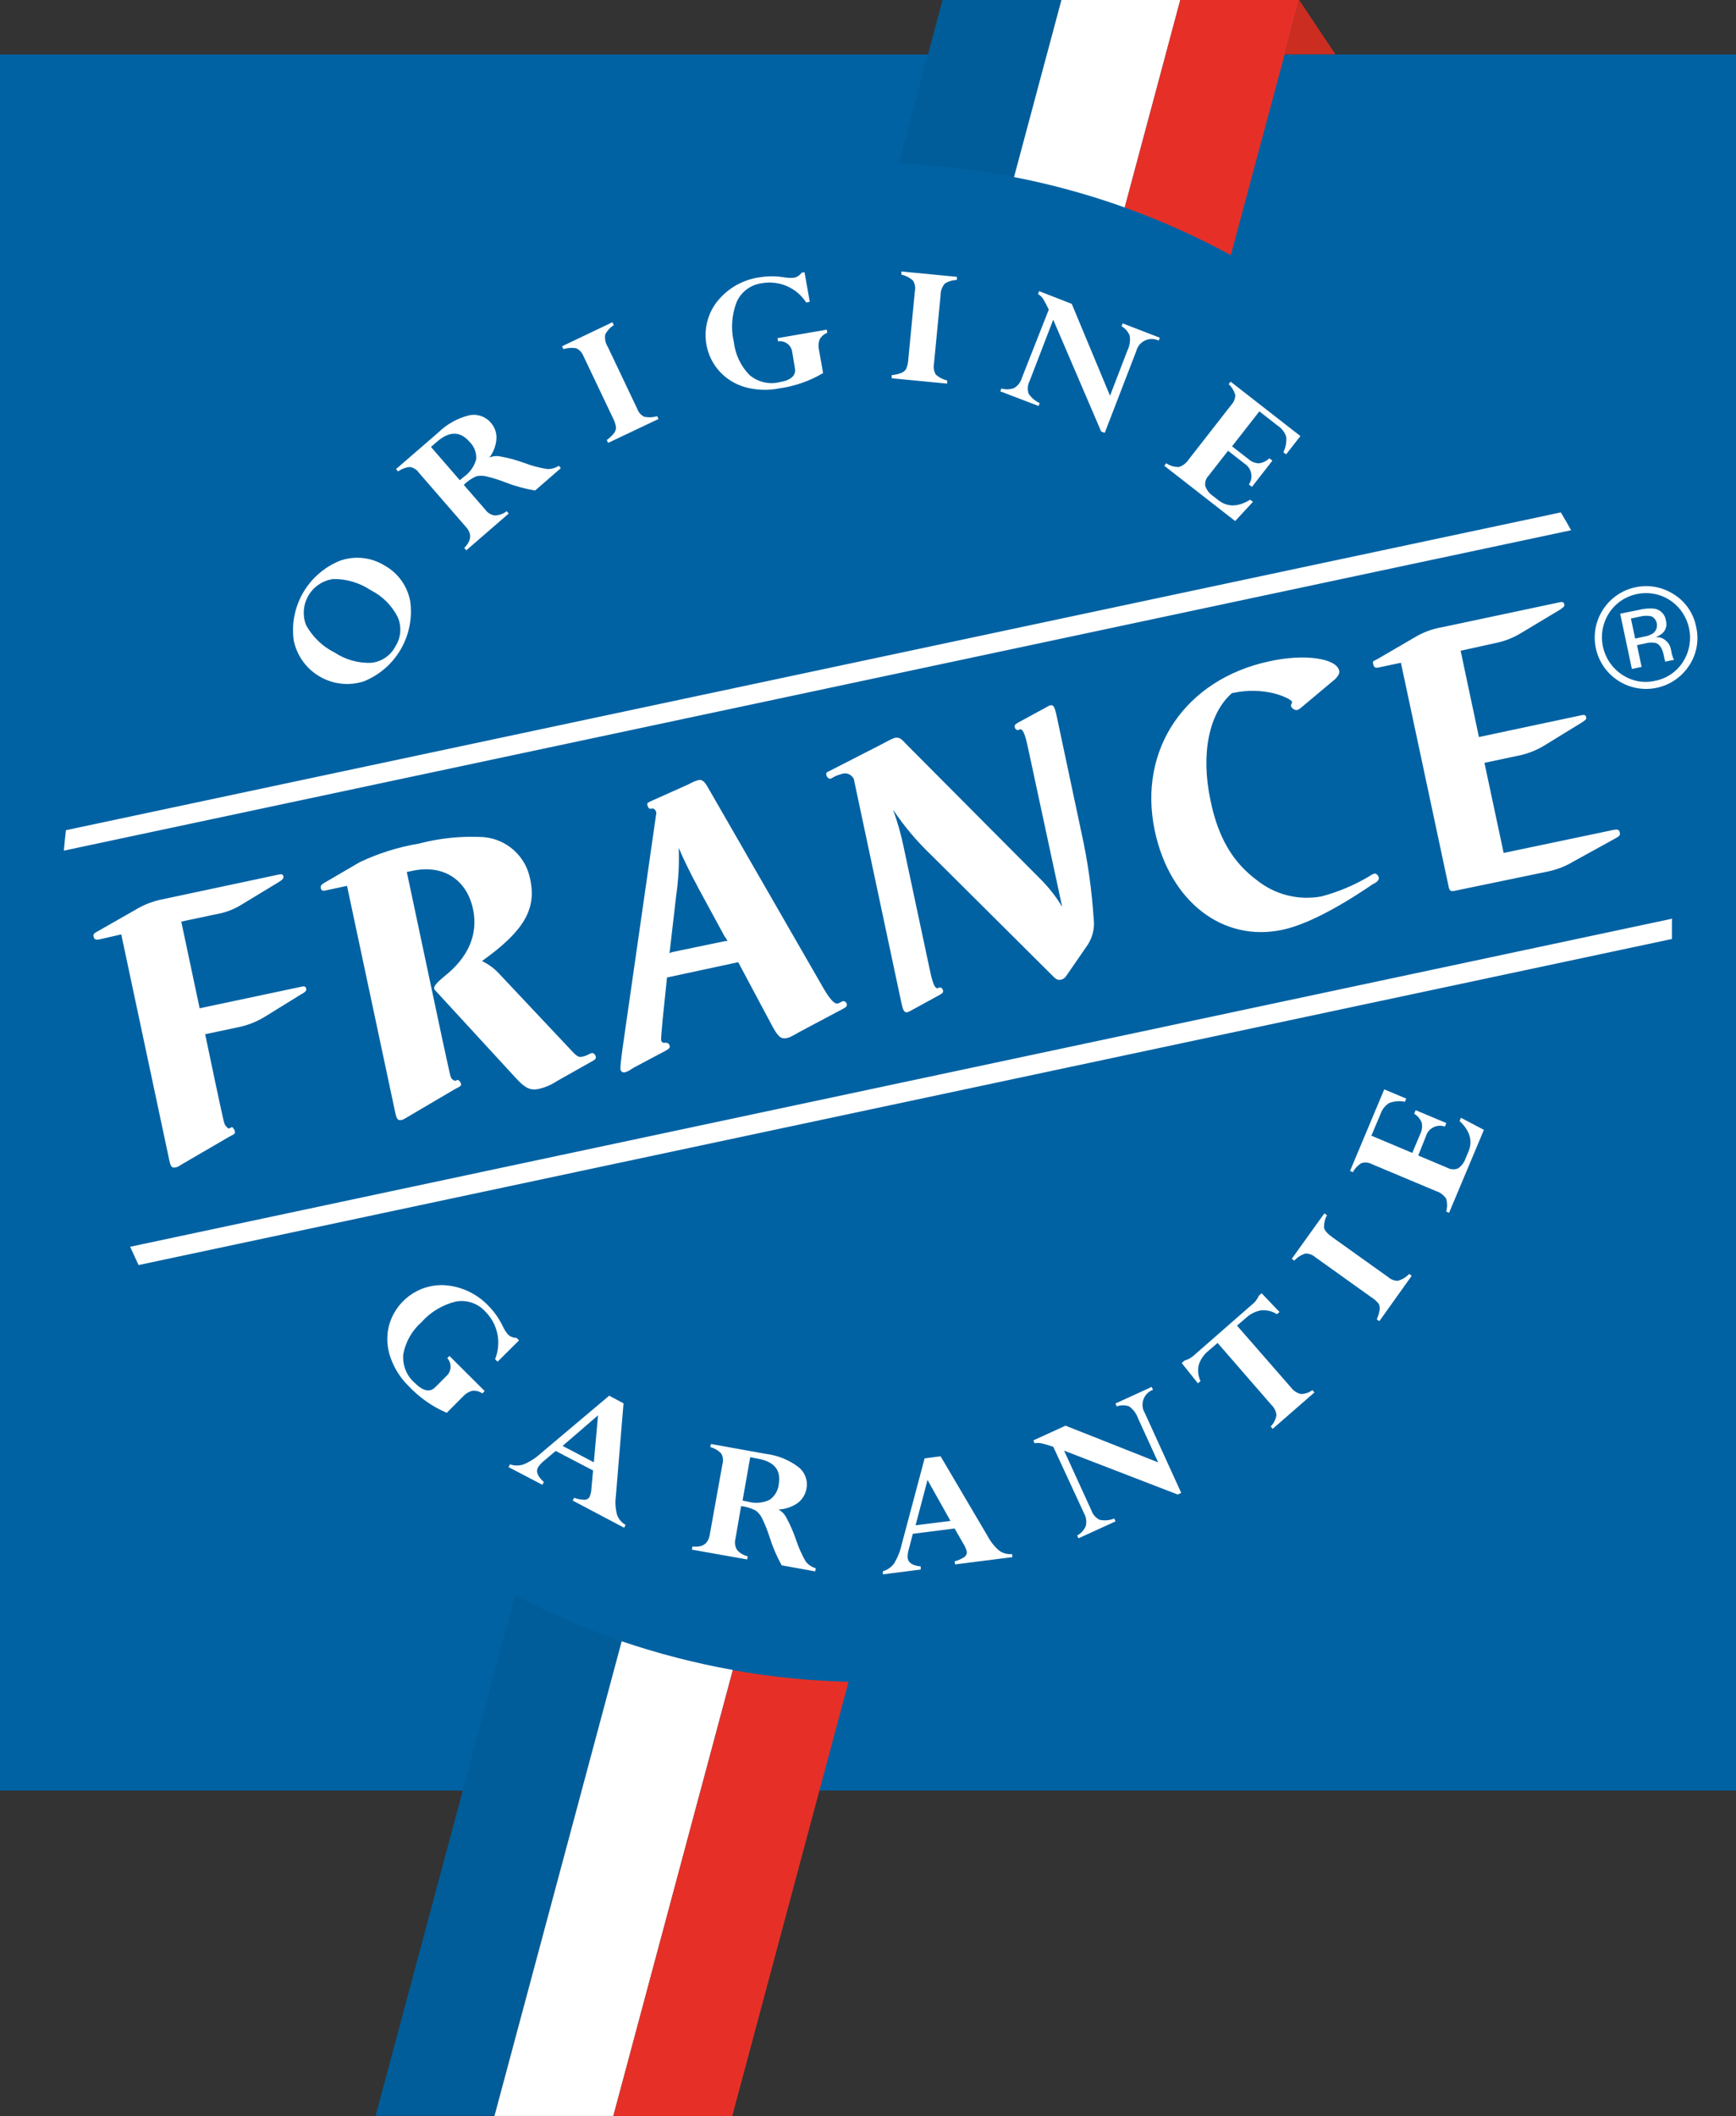 
<svg xmlns="http://www.w3.org/2000/svg" viewBox="0 0 226.77 276.4">
  <rect x="0" y="0" width="226.77" height="276.4" fill="#333333" stroke="none"/>
  <title>Origine France Garantie</title>
  <rect style="fill: #0062a3;" y="7.11" width="226.77" height="226.77"/>
  <path style="fill: #fff;" d="M220.65,86.93c-2.02,3.11-6.17,3.99-9.28,1.97-3.11-2.02-3.99-6.17-1.97-9.28,2.01-3.1,6.15-3.99,9.25-1.99,1.52.94,2.57,2.48,2.91,4.23.41,1.74.08,3.58-.91,5.07ZM210.17,80.11c-1.71,2.68-.95,6.24,1.7,8,1.27.87,2.85,1.16,4.35.81,1.51-.29,2.83-1.2,3.65-2.51,1.69-2.69.93-6.24-1.71-8-2.66-1.74-6.23-1-7.97,1.66,0,.01-.02.03-.03.04h.01ZM214.11,79.66c.65-.17,1.33-.22,2-.16.8.13,1.42.78,1.51,1.59.16.56,0,1.16-.4,1.57-.29.26-.63.46-1,.57.51-.06,1.01.11,1.39.45.31.26.53.61.63,1l.11.53c0,.16.08.34.14.53.02.13.07.25.14.36l.06.08-1.19.25v-.14l-.07-.23-.12-.57c-.18-.83-.53-1.33-1-1.5-.49-.1-.99-.08-1.47.07l-1,.21.6,2.84-1.27.27-1.53-7.22,2.47-.5ZM215.72,80.5c-.53-.11-1.07-.09-1.59.06l-1.09.23.56,2.62,1.15-.25c.41-.06.81-.21,1.17-.42.58-.44.71-1.26.27-1.85-.12-.17-.28-.3-.47-.39ZM50.21,73.85c1.78.98,3.02,2.71,3.38,4.71.6,4.46-1.9,8.76-6.07,10.44-3.75,1.2-7.76-.87-8.96-4.62-.08-.24-.14-.48-.19-.72-.62-4.46,1.89-8.76,6.07-10.43,1.92-.67,4.04-.44,5.77.62ZM48.43,77.09c-1.45-.97-3.16-1.48-4.9-1.46-2.44.33-4.14,2.58-3.81,5.01.05.36.14.71.28,1.05.86,1.53,2.15,2.77,3.72,3.55,1.4.92,3.05,1.39,4.72,1.34,1.37-.12,2.58-.93,3.21-2.15.74-1.15.85-2.6.29-3.85-.77-1.51-2-2.73-3.51-3.49ZM60.91,71.88l-.27-.31c.93-.93,1-1.81.31-2.64l-6.22-7.17c-.27-.41-.7-.68-1.18-.76-.56.05-1.09.25-1.55.58l-.27-.31,5.55-4.8c1.1-1.07,2.46-1.83,3.95-2.21,1.06-.25,2.18.12,2.88.95.51.57.78,1.32.74,2.09-.06.89-.38,1.75-.92,2.47h0c.45-.2.94-.25,1.42-.15,1.08.19,2.14.48,3.17.86.95.36,1.93.62,2.93.78.55.03,1.09-.12,1.55-.42l.26.31-3.36,2.92c-1.33-.22-2.64-.58-3.9-1.07-.83-.33-1.68-.59-2.54-.79-.41-.09-.83-.09-1.24,0-.61.27-1.17.65-1.64,1.12l2.82,3.25c.29.41.74.68,1.24.75.56-.02,1.11-.21,1.55-.56l.26.31-5.54,4.8ZM57.1,57.68l-.8.7,3.76,4.34.58-.47c.76-.55,1.31-1.34,1.56-2.25.07-.85-.25-1.69-.86-2.28-1.21-1.42-2.62-1.43-4.24-.04ZM80,42.09l.18.38c-.48.3-.86.72-1.12,1.22-.09.57.03,1.14.34,1.63l3.86,8.12c.16.44.48.79.9,1,.56.11,1.14.09,1.68-.08l.18.37-6.58,3.12-.18-.37c.35-.25.67-.55.94-.89.17-.21.26-.48.27-.75-.06-.44-.2-.86-.41-1.25l-3.85-8.09c-.17-.43-.49-.79-.91-1-.57-.11-1.15-.07-1.7.1l-.18-.37,6.58-3.14ZM105.09,35.55l.69,3.87-.47.09c-1.25-1.94-3.55-2.93-5.82-2.51-1.43.19-2.66,1.11-3.25,2.42-.66,1.67-.79,3.51-.38,5.26.19,1.63.91,3.15,2.06,4.32,1.09.91,2.53,1.25,3.91.92,1.52-.26,2.19-.88,2-1.86l-.34-2.06c-.11-.9-.93-1.54-1.83-1.42,0,0-.02,0-.03,0l-.07-.41,6.44-1.11.07.4c-.42.17-.78.47-1,.87-.17.47-.19.98-.07,1.47l.52,2.93c-1.75,1.04-3.7,1.72-5.72,2-1.47.3-2.99.24-4.43-.15-1.3-.36-2.47-1.08-3.38-2.07-2.32-2.57-2.44-6.44-.29-9.15,1.38-1.72,3.36-2.84,5.54-3.14,1.05-.17,2.11-.17,3.16,0,.43.08.88.1,1.32.06.4-.09.76-.32,1-.66l.37-.07ZM125,36.16v.41c-.56.01-1.1.17-1.58.47-.37.44-.57,1-.56,1.58l-.86,8.94c-.09.47,0,.95.24,1.36.42.38.94.65,1.49.78v.41l-7.25-.7v-.41c.43-.04.86-.13,1.26-.29.25-.1.47-.27.62-.5.17-.41.27-.84.29-1.28l.86-8.92c.1-.47,0-.96-.25-1.36-.43-.39-.95-.65-1.51-.78v-.41l7.25.7ZM146.51,42.62l.14-.38,4.85,1.87-.14.38c-1.03-.5-2.28-.07-2.78.96-.06.12-.11.25-.14.38l-4.13,10.71-.47-.18-6.26-14.6-3.08,8c-.26.5-.31,1.09-.15,1.63.35.55.86.99,1.46,1.26l-.14.38-5-1.91.14-.38c.55.17,1.15.15,1.69-.07.49-.31.85-.79,1-1.35l3.5-8.88c-.23-.5-.49-.98-.77-1.45-.17-.24-.39-.44-.64-.58l.15-.38,4.26,1.66,5,12,2.26-5.88c.3-.6.41-1.28.32-1.94-.2-.53-.58-.97-1.07-1.25ZM165.81,59.86l.4.31-2.67,3.42-.4-.31c.6-.88.37-2.08-.51-2.68-.02-.02-.05-.03-.07-.05l-2.14-1.67-2.54,3.25c-.35.35-.51.85-.44,1.34.18.53.53.99,1,1.31l.72.56c1.18.92,2.57.9,4.15-.07l.36.28-2.32,2.51-9.26-7.22.25-.33c.49.33,1.07.5,1.66.49.53-.17.99-.53,1.29-1l5.54-7.1c.34-.35.53-.83.53-1.32-.16-.53-.45-1.02-.86-1.4l.25-.33,9.12,7.11-1.87,2.39-.36-.28c.31-.62.44-1.31.38-2-.2-.62-.61-1.15-1.16-1.5l-2.35-1.84-3.57,4.57,2.15,1.67c.38.34.86.53,1.36.55.51-.07.99-.3,1.36-.66ZM67.8,175.08l-2.8,2.78-.33-.33c.87-2.14.36-4.59-1.28-6.22-.96-1.07-2.41-1.56-3.82-1.31-1.75.42-3.33,1.36-4.52,2.71-1.24,1.09-2.07,2.56-2.37,4.18-.13,1.41.42,2.8,1.48,3.73,1.1,1.09,2,1.28,2.69.58l1.47-1.47c.67-.61.72-1.66.11-2.33,0,0,0,0,0,0l.28-.29,4.6,4.58-.3.32c-.38-.27-.85-.4-1.31-.35-.49.13-.92.4-1.25.78l-2.09,2.1c-1.89-.81-3.59-2.01-5-3.51-1.06-1.04-1.86-2.31-2.35-3.71-.45-1.27-.54-2.64-.25-3.95.79-3.37,3.88-5.69,7.33-5.5,2.19.15,4.25,1.13,5.75,2.73.74.76,1.35,1.64,1.82,2.59.18.4.41.78.7,1.12.3.29.7.44,1.12.44l.33.34ZM74.81,196l.19-.36c.44.16.9.25,1.37.26.28,0,.54-.17.66-.42.14-.35.22-.72.23-1.09l.21-2.32-4.88-2.55-1.54,1.3c-.31.25-.58.54-.79.88-.28.55,0,1.17.78,1.87l-.19.37-4.42-2.31.19-.36c.58.2,1.21.2,1.79,0,.83-.35,1.59-.84,2.25-1.45l8.92-7.52,1.87,1-1,12.11c-.11.82-.06,1.64.15,2.44.2.56.6,1.03,1.12,1.33l-.19.37-6.72-3.55ZM73.49,188.86l4.08,2.14.55-6.13-4.63,3.99ZM90.38,202.41l.07-.41c1.3.14,2-.33,2.24-1.41l1.68-9.34c.14-.47.08-.97-.16-1.4-.39-.4-.88-.69-1.42-.84l.07-.4,7.22,1.3c1.53.19,2.97.77,4.2,1.7.86.66,1.28,1.76,1.07,2.83-.13.76-.55,1.43-1.16,1.89-.74.51-1.6.8-2.5.84h0c.43.23.77.57,1,1,.52.96.96,1.96,1.31,3,.32.96.73,1.89,1.24,2.77.33.44.79.75,1.32.9l-.07.41-4.38-.79c-.66-1.19-1.2-2.45-1.6-3.75-.27-.85-.6-1.67-1-2.47-.19-.37-.46-.69-.8-.94-.59-.31-1.24-.5-1.9-.58l-.74,4.28c-.13.48-.06,1,.2,1.43.36.43.85.72,1.4.85l-.07.41-7.22-1.28ZM99,190.53l-1-.19-1,5.66.73.15c.92.25,1.9.17,2.77-.23.7-.47,1.16-1.24,1.23-2.09.31-1.82-.6-2.92-2.73-3.3ZM124.76,204.34l-.06-.4c.46-.12.89-.31,1.28-.57.23-.17.35-.44.31-.72-.1-.35-.24-.69-.44-1l-1.15-2-5.46.69-.52,2c-.12.38-.17.77-.15,1.17.08.61.65,1,1.7,1.09v.41l-4.94.63v-.41c.58-.16,1.09-.51,1.45-1,.47-.76.81-1.6,1-2.48l3-11.26,2.09-.27,6.13,10.4c.38.73.89,1.37,1.51,1.91.49.36,1.09.52,1.69.46l.05.4-7.49.95ZM119.6,199.23l4.56-.57-3-5.35-1.56,5.92ZM145.88,183.7l-.17-.38,4.73-2.16.17.37c-1.08.4-1.63,1.59-1.24,2.67.04.11.09.23.16.33l4.77,10.47-.46.21-14.84-5.73,3.56,7.79c.18.54.57.98,1.07,1.24.64.14,1.31.08,1.92-.16l.17.37-4.84,2.21-.17-.37c.51-.27.92-.72,1.13-1.26.13-.57.04-1.16-.25-1.67l-4-8.65c-.52-.18-1.04-.34-1.58-.46-.28-.06-.58-.06-.86,0l-.17-.38,4.21-1.92,12.1,4.79-2.62-5.73c-.22-.63-.63-1.19-1.17-1.58-.52-.19-1.1-.19-1.62,0ZM171.44,181.57l.26.31-5.45,4.75-.26-.3c.39-.41.65-.92.75-1.47-.05-.53-.3-1.03-.69-1.39l-7-8.06-1.16,1c-.61.48-1.06,1.13-1.3,1.87-.16.71-.08,1.45.23,2.11l-.34.3-2.11-2.65.36-.32c.47-.14.91-.38,1.27-.72l7.49-6.55c.42-.31.75-.73.95-1.21l.36-.32,2.34,2.45-.33.29c-.61-.39-1.34-.57-2.06-.51-.75.13-1.44.48-2,1l-1.16,1,7.06,8.09c.31.42.76.72,1.27.84.55,0,1.08-.18,1.52-.51ZM173,158.49l.34.24c-.27.49-.4,1.05-.39,1.61.06.37.43.79,1.1,1.27l7.31,5.22c.35.31.81.48,1.28.46.55-.17,1.05-.47,1.44-.89l.33.24-4.23,5.93-.34-.24c.18-.39.31-.81.38-1.24.05-.27,0-.55-.12-.79-.28-.35-.62-.65-1-.88l-7.29-5.21c-.36-.32-.82-.49-1.3-.47-.55.17-1.05.49-1.44.92l-.33-.24,4.26-5.93ZM184.73,145.47l.2-.46,4,1.68-.19.46c-1-.35-2.1.18-2.45,1.18-.01.03-.02.07-.03.1l-1,2.5,3.8,1.6c.43.24.95.27,1.41.08.47-.33.82-.81,1-1.36l.35-.83c.58-1.39.2-2.72-1.16-4l.18-.42,3,1.58-4.55,10.83-.38-.16c.16-.55.16-1.13,0-1.68-.32-.48-.79-.83-1.34-1l-8.31-3.49c-.43-.24-.94-.3-1.41-.16-.48.29-.87.7-1.13,1.19l-.37-.16,4.47-10.66,2.87,1.21-.17.41c-.69-.14-1.41-.08-2.07.17-.55.36-.95.89-1.15,1.51l-1.16,2.75,5.34,2.25,1.06-2.51c.22-.45.28-.97.17-1.46-.2-.48-.54-.88-.98-1.15ZM28.28,142.12c1,4.64,1,4.79,1.27,5,.08.13.21.24.36.29l.36-.18c.08-.07.36.29.41.54s0,.31-.3.48l-.49.26-6.34,3.69c-.17.14-.37.24-.59.28-.52.11-.66-.06-.86-1l-6.26-29.43-2.84.65c-.47.1-.7,0-.77-.35s0-.42.63-.76l4.67-2.66c1.17-.73,2.46-1.24,3.82-1.49l15.12-3.22c.34-.07.5,0,.55.25s-.1.44-.63.76l-4.77,2.89c-1.05.67-2.23,1.11-3.46,1.31l-4.48.95,2.4,11.32,13.36-2.83c.33-.08.49,0,.55.24s0,.42-.64.76l-4.76,2.94c-1.08.66-2.26,1.12-3.49,1.37l-4.3.91,1.48,7.03ZM57.8,135.85c1,4.54,1,4.79,1.22,5.06.11.12.25.21.41.27l.37-.13c.1,0,.35.24.41.49s.06.3-.84.75l-6.3,3.71q-.39.24-.58.28c-.53.11-.67-.07-.87-1l-6.29-29.57-2.95.63c-.24,0-.4,0-.47-.32s.05-.48.5-.73l4.59-2.68c2.45-1.16,5.04-1.97,7.71-2.42,2.75-.72,5.6-1.01,8.44-.85,3.07.25,5.58,2.54,6.12,5.57.83,3.89-.9,6.76-6.31,10.62.9.43,1.71,1.04,2.37,1.79l8.63,9.17c1.48,1.61,1.54,1.65,2.21,1.51.29-.07.57-.19.83-.34l.32-.12c.19,0,.44.17.5.47s-.07.38-.51.63l-4.59,2.59c-.71.47-1.49.8-2.32,1-1.15.24-1.82-.09-3.12-1.53l-10.41-11.32c-.08-.07-.14-.17-.16-.28q-.08-.4,1.27-1.52c3.21-2.51,4.51-5.55,3.81-8.84-.83-3.89-3.93-5.84-7.89-5l-.76.16,4.66,21.95ZM86.57,133.07c-.17,1.76-.23,2.66-.21,2.76.07.34.19.42.68.37.21.02.38.17.43.38.06.3,0,.31-.42.61l-4.26,2.26-.61.39c-.17.1-.36.17-.55.22-.24.07-.5-.08-.57-.32,0-.02-.01-.05-.01-.07q-.06-.25.27-2.72l4.42-30.8c-.16-.49-.33-.61-.81-.51-.14,0-.28-.15-.35-.45s-.06-.3.53-.58l4.89-2.19c.37-.22.77-.39,1.18-.51.53-.12.82.08,1.39,1.11l15.1,26.24q1.16,1.94,1.73,1.82c.11-.02.22-.06.32-.12q.27-.16.36-.18c.25-.05.49.12.54.37,0,.01,0,.02,0,.03,0,.25,0,.31-.48.58l-5.65,3c-1.29.74-1.38.76-1.72.83-.76.16-1.13-.18-1.87-1.53l-4.47-8.38-9.3,2-.56,5.39ZM91.29,116.12c-1.14-2.1-2.21-4.33-2.63-5.38.08,2.08-.03,4.16-.33,6.22l-.79,6.84c-.02.24-.05.47-.1.7.21-.1.43-.16.66-.2l6.25-1.3c.22-.06.45-.09.68-.09-.1-.21-.23-.42-.38-.6l-3.36-6.19ZM121.66,111.7c-1.88-1.79-3.56-3.78-5-5.94.58,1.59,1.04,3.22,1.38,4.87l3.42,16.06c.4,1.89.68,2.51,1.1,2.37h0c.05-.05.12-.08.19-.09.19,0,.37.13.43.38s0,.36-.47.62l-3.44,1.88q-.58.33-.72.36c-.43.09-.58-.14-.85-1.44l-6.18-29.07-.21-.27c-.33-.37-.85-.51-1.32-.35-.35.09-.68.21-1,.37-.4.24-.44.25-.54.27s-.42-.12-.5-.47.07-.38.43-.56l6.43-3.29q1.61-.87,2-1c.57-.12.79-.06,1.5.73l17.69,17.78c1.05,1.07,1.98,2.25,2.75,3.54l-4.48-20.85c-.4-1.84-.68-2.46-1.1-2.32h0c-.05.05-.11.08-.18.09-.19,0-.38-.13-.43-.38s0-.36.46-.62l3.44-1.87q.58-.34.72-.37c.43-.09.58.14.86,1.44l3.22,15.16c.83,3.73,1.36,7.52,1.61,11.33.15,1.3-.21,2.61-1,3.66l-2.4,3.48c-.33.54-.55.69-.88.76-.33.07-.61,0-1-.41l-15.93-15.85ZM160.93,90.53c-3,2.62-4.1,7.9-2.81,14,1,4.89,2.93,8.13,6.12,10.48,2.36,1.87,5.41,2.63,8.37,2.08,2.2-.58,4.31-1.47,6.27-2.64.2-.15.43-.27.67-.35.24,0,.49.21.57.56,0,.2-.07.37-.37.6l-.45.25c-4.79,3.26-8.84,5.32-11.79,5.94-7.78,1.66-14.7-3.7-16.66-12.92-2.26-10.63,4-19.82,15-22.16,4.53-1,8.74-.4,9.09,1.25.07.35-.15.7-.56,1.11l-4.49,3.76c-.14.12-.31.21-.49.26-.33,0-.63-.21-.76-.51-.01-.12.01-.23.08-.33l.06-.22c-.06-.3-1.23-.83-2.34-1.12-1.69-.41-3.45-.45-5.15-.1l-.36.06ZM180.11,87.18c-.47.1-.64,0-.73-.42s-.08-.35.6-.7l4.65-2.71c1.17-.73,2.47-1.22,3.83-1.44l15.32-3.25c.33-.07.49,0,.55.25s.06.3-.59.75l-5,3c-1.05.65-2.2,1.1-3.41,1.34l-4.53,1,2.39,11.27,13.45-2.86c.34-.07.5,0,.55.25s.07.3-.64.76l-4.89,3c-1.08.64-2.26,1.09-3.5,1.32l-4.25.9,2.51,11.77,14.3-3c.57-.12.79-.06.87.33s-.05.48-.67.82l-5.44,3c-1.04.62-2.17,1.05-3.36,1.29l-12.12,2.51c-.48.1-.66,0-.76-.52l-6.24-29.27-2.89.61ZM218.42,120L17,162.85c.36.8.73,1.59,1.1,2.39l200.3-42.59v-2.41c.03-.07.02-.14.02-.24ZM203.89,66.93L8.61,108.44c-.1.89-.19,1.78-.27,2.67l196.89-41.85c-.43-.78-.88-1.56-1.34-2.33Z"/>
  <path style="fill: #005d99;" d="M138.65,0h-15.53l-5.72,21.38c5.06.19,10.09.78,15.06,1.75l6.19-23.13Z"/>
  <path style="fill: #005d99;" d="M67.29,208.37l-18.23,68h15.53l16.62-62c-4.79-1.64-9.44-3.64-13.92-6Z"/>
  <path style="fill: #fff;" d="M81.21,214.38l-16.62,62h15.53l15.61-58.25c-4.93-.89-9.78-2.14-14.52-3.75Z"/>
  <path style="fill: #fff;" d="M146.92,27.1l7.26-27.1h-15.53l-6.19,23.13c4.91.95,9.75,2.28,14.46,3.97Z"/>
  <path style="fill: #e63027;" d="M160.78,33.32L169.71,0h-15.53l-7.26,27.1c4.77,1.72,9.4,3.8,13.86,6.22Z"/>
  <path style="fill: #e63027;" d="M80.12,276.4h15.53l15.19-56.72c-5.07-.13-10.12-.64-15.11-1.53l-15.61,58.25Z"/>
  <polygon style="fill: #cb2d21;" points="167.81 7.1 169.71 0 174.45 7.1 167.81 7.1"/>
</svg>